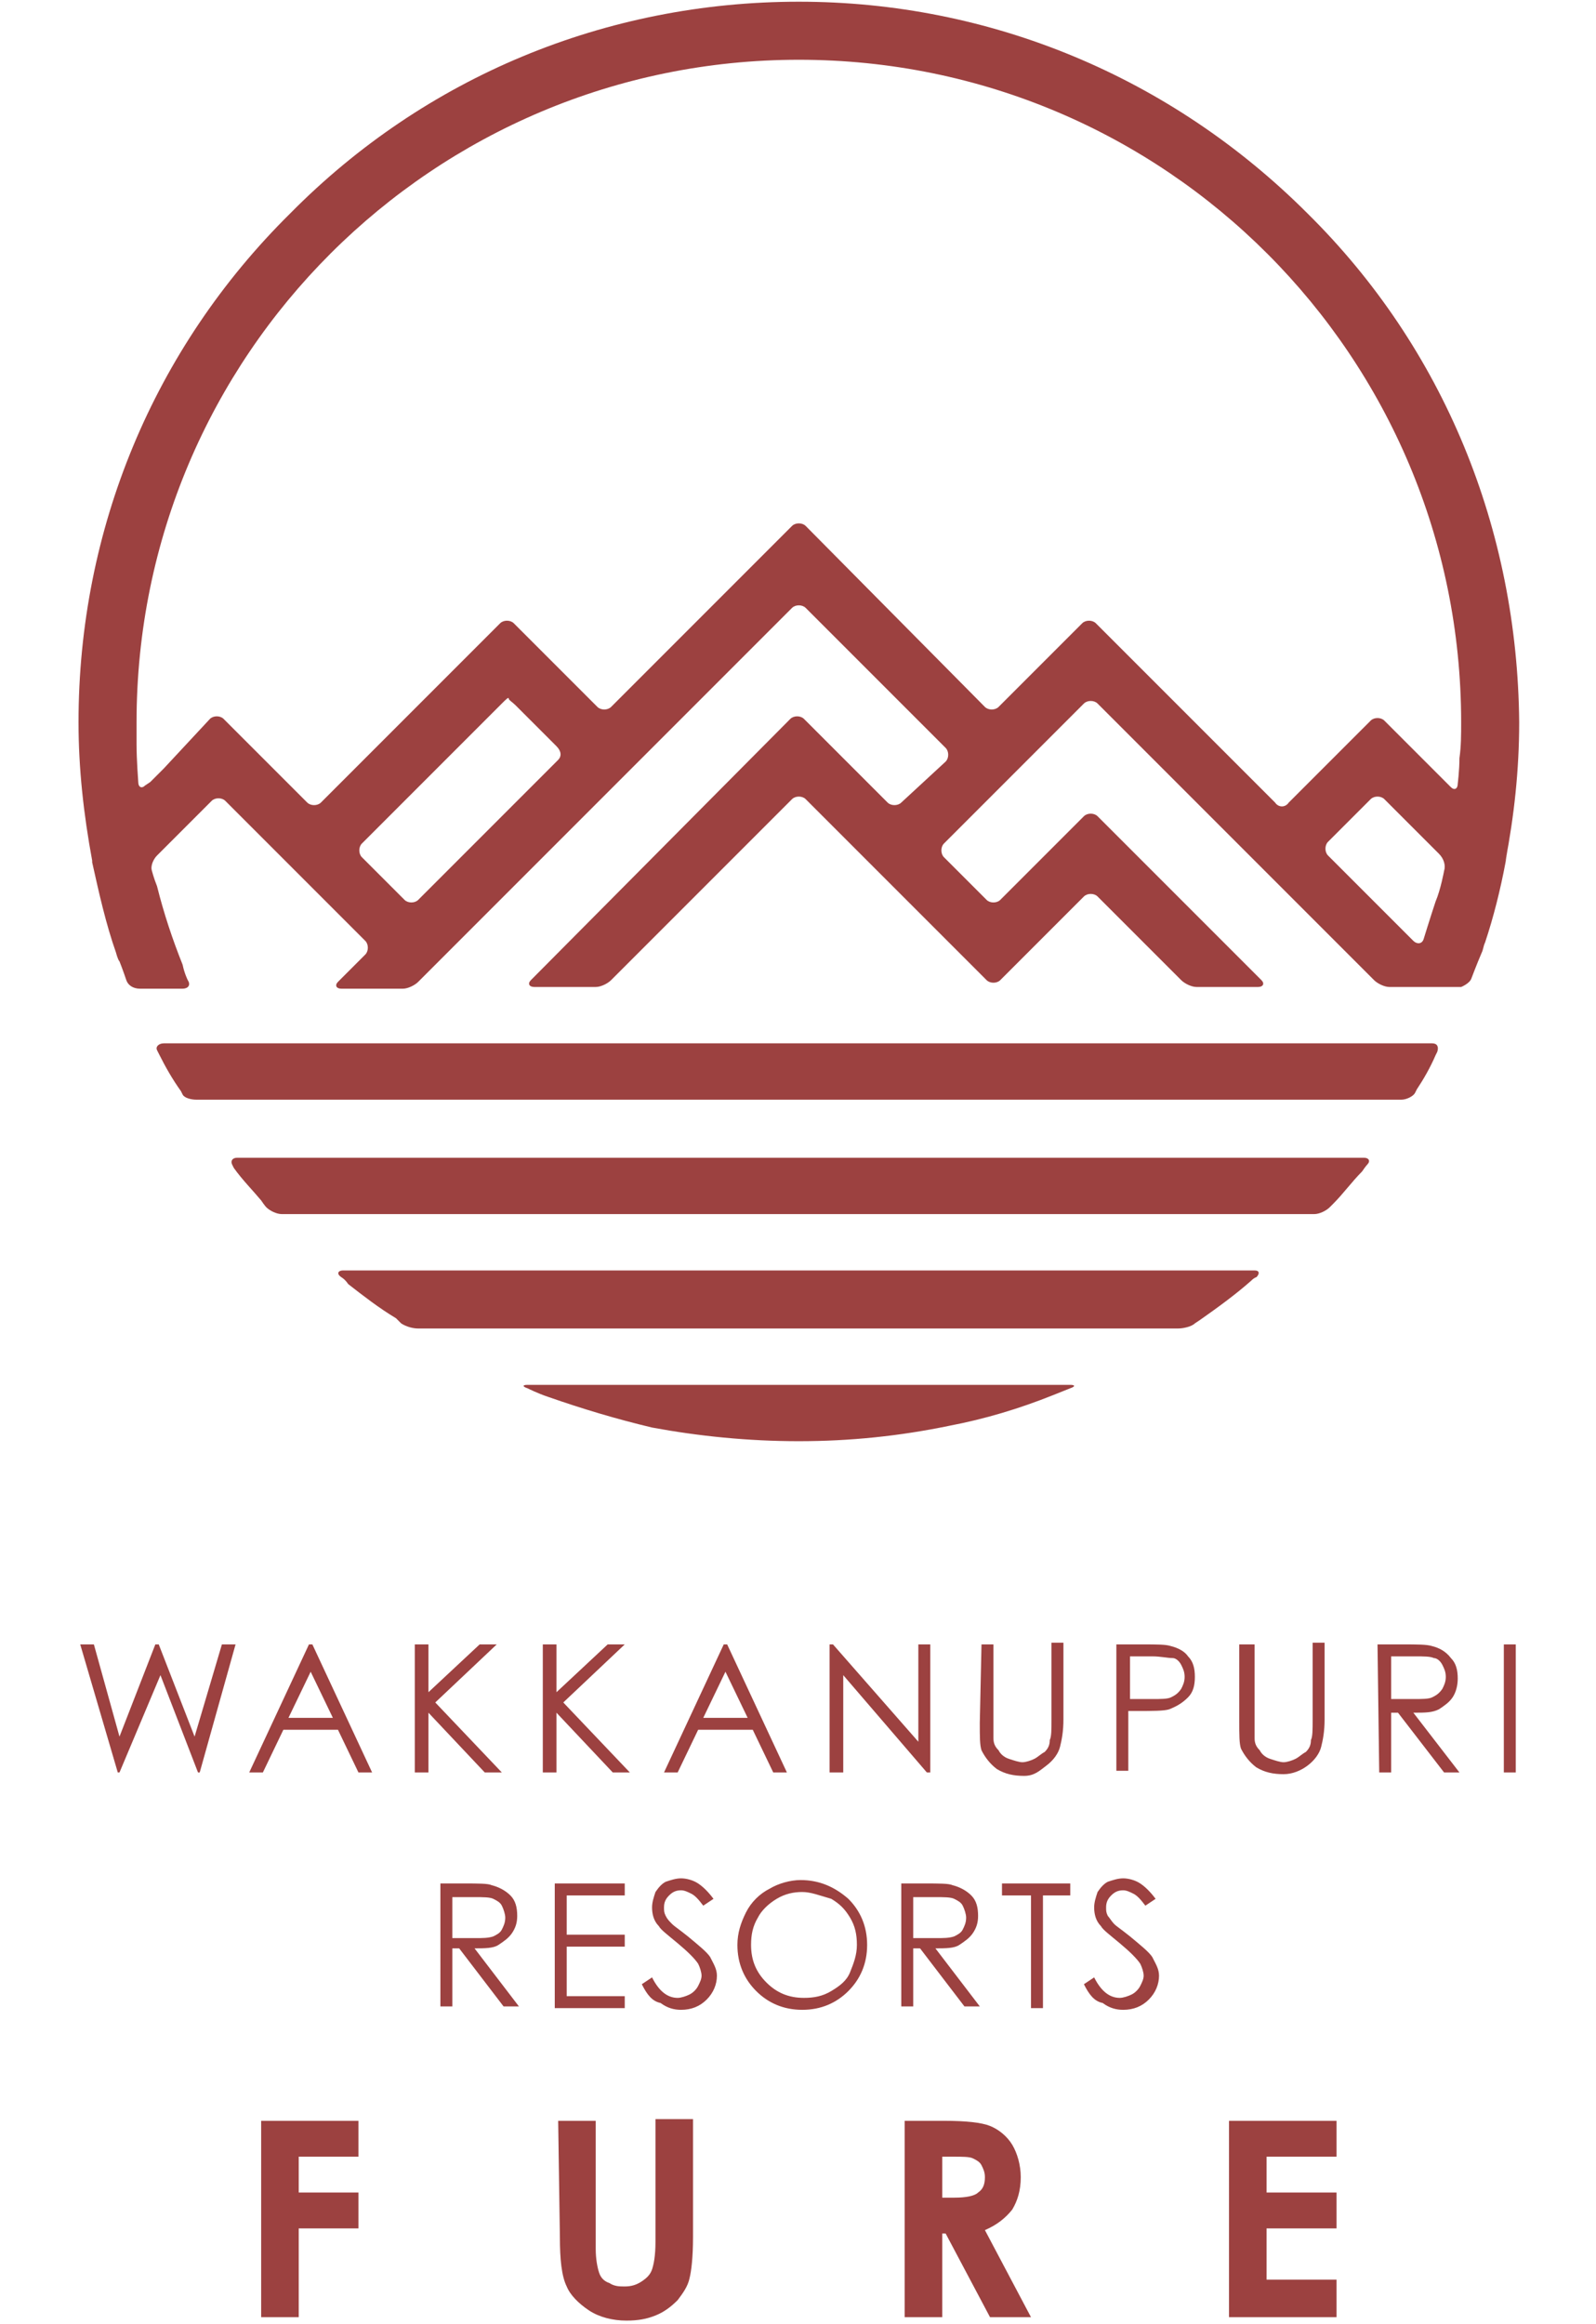 <svg viewBox="0 0 93.5 136.1" xmlns="http://www.w3.org/2000/svg"><path d="M10.7 64.1c.1.2.5.3.8.3h70.6c.3 0 .7-.2.8-.4l.1-.2c.4-.6.8-1.3 1.1-2l.1-.2c.1-.3 0-.5-.3-.5H9.6c-.3 0-.5.2-.4.4l.1.2c.4.8.8 1.5 1.3 2.2l.1.2zm4.9 6.6c.2.2.6.4.9.4H77c.3 0 .7-.2.9-.4l.2-.2c.6-.6 1.1-1.3 1.7-1.9.2-.3.3-.4.3-.4.2-.2.1-.4-.2-.4h-66c-.3 0-.4.2-.3.4l.1.2c.5.7 1.1 1.3 1.6 1.9.2.3.3.4.3.4zm7.9 6.8c.3.2.7.3 1 .3H69c.3 0 .8-.1 1-.3l.3-.2c1-.7 2.1-1.5 3-2.3.2-.2.3-.2.3-.2.2-.2.2-.4-.1-.4H20.1c-.3 0-.4.2-.1.4 0 0 .2.1.4.4.9.7 1.8 1.4 2.8 2l.3.3zm23.3 6.9c3 0 5.9-.3 8.8-.9 2.1-.4 4.1-1 6.1-1.8l1-.4c.3-.1.3-.2 0-.2H30.9c-.3 0-.3.1 0 .2 0 0 .6.3 1.2.5 2 .7 4 1.3 6.1 1.8 2.7.5 5.6.8 8.6.8zm29.8-71.9C68.6 4.5 58 .1 46.8.1 35.5.1 24.9 4.5 17 12.5 9 20.4 4.6 31 4.6 42.3c0 2.7.3 5.4.8 8.1v.1c.4 1.8.8 3.6 1.4 5.3 0 0 .1.4.2.5.2.5.4 1.1.4 1.1.1.3.4.5.8.5h2.5c.3 0 .5-.2.3-.5 0 0-.2-.4-.3-.9-.6-1.5-1.1-3-1.5-4.6-.2-.5-.3-.9-.3-.9-.1-.3.1-.7.3-.9l.1-.1.8-.8 2.3-2.3c.2-.2.6-.2.8 0l8.2 8.2c.2.2.2.6 0 .8l-1.6 1.6c-.2.2-.1.4.2.4h3.6c.3 0 .7-.2.9-.4l21.9-21.9c.2-.2.6-.2.8 0l8.2 8.2c.2.2.2.6 0 .8L52.8 47c-.2.2-.6.2-.8 0l-4.9-4.9c-.2-.2-.6-.2-.8 0L31.1 57.4c-.2.2-.1.4.2.4h3.6c.3 0 .7-.2.9-.4l10.6-10.6c.2-.2.6-.2.8 0l10.6 10.6c.2.2.6.2.8 0l4.9-4.9c.2-.2.6-.2.8 0l4.9 4.9c.2.2.6.4.9.4h3.6c.3 0 .4-.2.2-.4l-9.6-9.6c-.2-.2-.6-.2-.8 0l-4.9 4.9c-.2.2-.6.2-.8 0l-2.5-2.5c-.2-.2-.2-.6 0-.8l8.2-8.2c.2-.2.6-.2.8 0l16.2 16.2c.2.2.6.4.9.4h4.2s.5-.2.6-.5c0 0 .3-.8.6-1.5.1-.2.1-.4.2-.6.5-1.5.9-3.1 1.2-4.7s0 0 0-.1c.5-2.6.8-5.3.8-8.1-.1-11.3-4.4-21.9-12.4-29.8zm-43.9 32l-8.2 8.2c-.2.2-.6.2-.8 0l-2.5-2.5c-.2-.2-.2-.6 0-.8l8.2-8.2c.2-.2.4-.4.4-.3s.2.2.4.4l2.4 2.4c.3.3.3.6.1.8zm42 2.5L64.2 36.5c-.2-.2-.6-.2-.8 0l-4.9 4.9c-.2.2-.6.2-.8 0L47.2 30.8c-.2-.2-.6-.2-.8 0L35.8 41.4c-.2.2-.6.2-.8 0L32.6 39l-.4-.4-.4-.4-1.7-1.7c-.2-.2-.6-.2-.8 0L18.8 47c-.2.2-.6.2-.8 0l-4.9-4.9c-.2-.2-.6-.2-.8 0L9.6 45l-.8.8-.3.2c-.2.2-.4.1-.4-.2 0 0-.1-1.3-.1-2.2v-1.3C8 20.8 25.4 3.5 46.8 3.5c21.5 0 38.8 17.4 38.8 38.8 0 .7 0 1.4-.1 2.1 0 .7-.1 1.5-.1 1.5 0 .3-.2.4-.4.2l-.5-.5-.8-.8-2.6-2.6c-.2-.2-.6-.2-.8 0L75.5 47c-.2.3-.6.3-.8 0zm9.9 4s-.2 1.1-.5 1.8c-.3.9-.7 2.2-.7 2.2-.1.3-.4.3-.6.1l-5-5c-.2-.2-.2-.6 0-.8l2.5-2.5c.2-.2.6-.2.8 0l3.2 3.2c.3.3.4.7.3 1zM4.7 96.3h.8l1.5 5.4 2.1-5.4h.2l2.1 5.4 1.6-5.4h.8l-2.1 7.5h-.1l-2.2-5.7-2.4 5.7h-.1zm13.6 0l3.5 7.5H21l-1.2-2.5h-3.2l-1.2 2.5h-.8l3.5-7.5zm-.1 1.6l-1.3 2.7h2.6zm6.1-1.6h.8v2.8l3-2.8h1l-3.6 3.4 3.9 4.1h-1l-3.3-3.5v3.5h-.8zm7.5 0h.8v2.8l3-2.8h1L33 99.7l3.9 4.1h-1l-3.3-3.5v3.5h-.8zm10.8 0l3.5 7.5h-.8l-1.2-2.5h-3.2l-1.2 2.5h-.8l3.5-7.5zm-.1 1.6l-1.3 2.7h2.6zm6.1 5.9v-7.5h.2l5 5.7v-5.7h.7v7.5h-.2l-4.9-5.7v5.7zm8.9-7.5h.7v5.5c0 .3.1.5.3.7.1.2.3.4.6.5s.6.2.8.2.5-.1.7-.2.4-.3.6-.4c.2-.2.3-.4.3-.7.1-.2.1-.6.1-1.2v-4.5h.7v4.5c0 .7-.1 1.2-.2 1.6s-.4.8-.8 1.1-.7.6-1.3.6-1.1-.1-1.6-.4c-.4-.3-.7-.7-.9-1.1-.1-.3-.1-.8-.1-1.6zm7.9 0h1.5c.9 0 1.4 0 1.7.1.4.1.8.3 1 .6.3.3.4.7.4 1.2s-.1.9-.4 1.2-.6.5-1.1.7c-.3.1-1 .1-1.9.1h-.5v3.5h-.7zm.8.7v2.5h1.3c.5 0 .9 0 1.1-.1s.4-.2.6-.5c.1-.2.2-.4.2-.7s-.1-.5-.2-.7-.3-.4-.5-.4c-.3 0-.7-.1-1.2-.1zm6.6-.7h.7v5.5c0 .3.1.5.3.7.1.2.3.4.6.5s.6.2.8.2.5-.1.7-.2.4-.3.6-.4c.2-.2.3-.4.3-.7.1-.2.1-.6.1-1.2v-4.5h.7v4.5c0 .7-.1 1.2-.2 1.6s-.4.8-.8 1.1-.9.5-1.4.5c-.6 0-1.1-.1-1.6-.4-.4-.3-.7-.7-.9-1.1-.1-.3-.1-.8-.1-1.6v-4.5zm7.9 0h1.5c.8 0 1.4 0 1.7.1.4.1.8.3 1.1.7.3.3.4.7.4 1.2 0 .4-.1.8-.3 1.1s-.5.5-.8.7c-.4.2-.8.2-1.5.2l2.7 3.5h-.9l-2.7-3.5h-.4v3.5h-.7zm.8.7v2.5h1.3c.5 0 .9 0 1.1-.1s.4-.2.6-.5c.1-.2.2-.4.2-.7s-.1-.5-.2-.7-.3-.4-.5-.4c-.2-.1-.6-.1-1.1-.1zm6.6-.7h.7v7.5h-.7zm-72.9 27.9H21v2.1h-3.5v2.1H21v2.1h-3.5v5.2h-2.2v-11.5zm17.5 0h2.2v7.5c0 .6.1 1.1.2 1.4s.3.5.6.6c.3.2.6.2.9.2.4 0 .7-.1 1-.3s.5-.4.6-.7.2-.8.2-1.6v-7.2h2.2v6.9c0 1.2-.1 2-.2 2.4-.1.5-.4.9-.7 1.3-.4.4-.8.7-1.3.9s-1 .3-1.7.3c-.8 0-1.6-.2-2.2-.6s-1.1-.9-1.3-1.4c-.3-.6-.4-1.6-.4-2.9zm20.3 0h2.3c1.3 0 2.2.1 2.7.3s1 .6 1.3 1.1.5 1.2.5 1.9c0 .8-.2 1.4-.5 1.9-.4.5-.9.9-1.6 1.2l2.7 5.1H58l-2.6-4.9h-.2v4.9H53zm2.2 4.5h.7c.7 0 1.2-.1 1.4-.3.3-.2.4-.5.4-.9 0-.3-.1-.5-.2-.7s-.3-.3-.5-.4-.6-.1-1.2-.1h-.6zm16.8-4.5h6.3v2.1h-4.1v2.1h4.1v2.1h-4.1v3h4.1v2.2H72zm-46.2-13.9h1.4c.8 0 1.4 0 1.6.1.4.1.8.3 1.1.6s.4.7.4 1.2c0 .4-.1.7-.3 1s-.5.5-.8.7-.8.2-1.4.2l2.6 3.4h-.9l-2.6-3.4h-.4v3.4h-.7zm.7.7v2.5h1.3c.5 0 .8 0 1.1-.1.2-.1.4-.2.5-.4s.2-.4.2-.7c0-.2-.1-.5-.2-.7s-.3-.3-.5-.4-.6-.1-1.1-.1h-1.3zm5.9-.7h4.2v.7h-3.4v2.3h3.4v.7h-3.4v2.9h3.4v.7h-4.1v-7.3zm5.2 5.9l.6-.4c.4.8.9 1.2 1.5 1.2.2 0 .5-.1.7-.2s.4-.3.5-.5.2-.4.2-.6-.1-.5-.2-.7c-.2-.3-.6-.7-1.2-1.2s-1-.8-1.1-1c-.3-.3-.4-.7-.4-1.1 0-.3.1-.6.2-.9.2-.3.4-.5.6-.6.3-.1.6-.2.9-.2s.7.1 1 .3.6.5.9.9l-.6.4c-.3-.4-.5-.6-.7-.7s-.4-.2-.6-.2c-.3 0-.5.1-.7.3s-.3.4-.3.7c0 .2 0 .3.1.5s.2.3.4.5c.1.1.4.3.9.7.6.5 1.1.9 1.3 1.2.2.4.4.7.4 1.1 0 .5-.2 1-.6 1.4s-.9.6-1.5.6c-.4 0-.8-.1-1.2-.4-.5-.1-.8-.5-1.1-1.1zm9.3-6.1c1.1 0 2 .4 2.8 1.1.7.7 1.1 1.6 1.1 2.7s-.4 2-1.1 2.7-1.6 1.1-2.7 1.1-2-.4-2.7-1.1-1.1-1.6-1.1-2.7c0-.7.2-1.3.5-1.9s.8-1.1 1.4-1.4c.5-.3 1.2-.5 1.8-.5zm.1.7c-.5 0-1 .1-1.5.4s-.9.7-1.1 1.1c-.3.5-.4 1-.4 1.6 0 .9.3 1.6.9 2.2s1.3.9 2.2.9c.6 0 1.1-.1 1.6-.4s.9-.6 1.1-1.1.4-1 .4-1.6-.1-1.1-.4-1.6-.6-.8-1.1-1.1c-.7-.2-1.2-.4-1.7-.4zm5.8-.5h1.4c.8 0 1.4 0 1.6.1.4.1.8.3 1.1.6s.4.7.4 1.2c0 .4-.1.7-.3 1s-.5.5-.8.7-.8.2-1.4.2l2.6 3.4h-.9l-2.6-3.4h-.4v3.4h-.7zm.7.7v2.5h1.3c.5 0 .8 0 1.1-.1.2-.1.4-.2.5-.4s.2-.4.2-.7c0-.2-.1-.5-.2-.7s-.3-.3-.5-.4-.6-.1-1.1-.1h-1.3zm5.2 0v-.7h4v.7h-1.6v6.6h-.7V111zm4.8 5.2l.6-.4c.4.8.9 1.2 1.5 1.2.2 0 .5-.1.7-.2s.4-.3.5-.5.2-.4.2-.6-.1-.5-.2-.7c-.2-.3-.6-.7-1.2-1.2s-1-.8-1.1-1c-.3-.3-.4-.7-.4-1.1 0-.3.1-.6.2-.9.2-.3.4-.5.6-.6.3-.1.6-.2.9-.2s.7.1 1 .3.6.5.9.9l-.6.4c-.3-.4-.5-.6-.7-.7s-.4-.2-.6-.2c-.3 0-.5.1-.7.3s-.3.4-.3.7c0 .2 0 .3.1.5.1.1.2.3.4.5.1.1.4.3.9.7.6.5 1.1.9 1.3 1.2.2.4.4.7.4 1.1 0 .5-.2 1-.6 1.4s-.9.6-1.5.6c-.4 0-.8-.1-1.2-.4-.5-.1-.8-.5-1.1-1.1z" fill="#9c4140"/></svg>